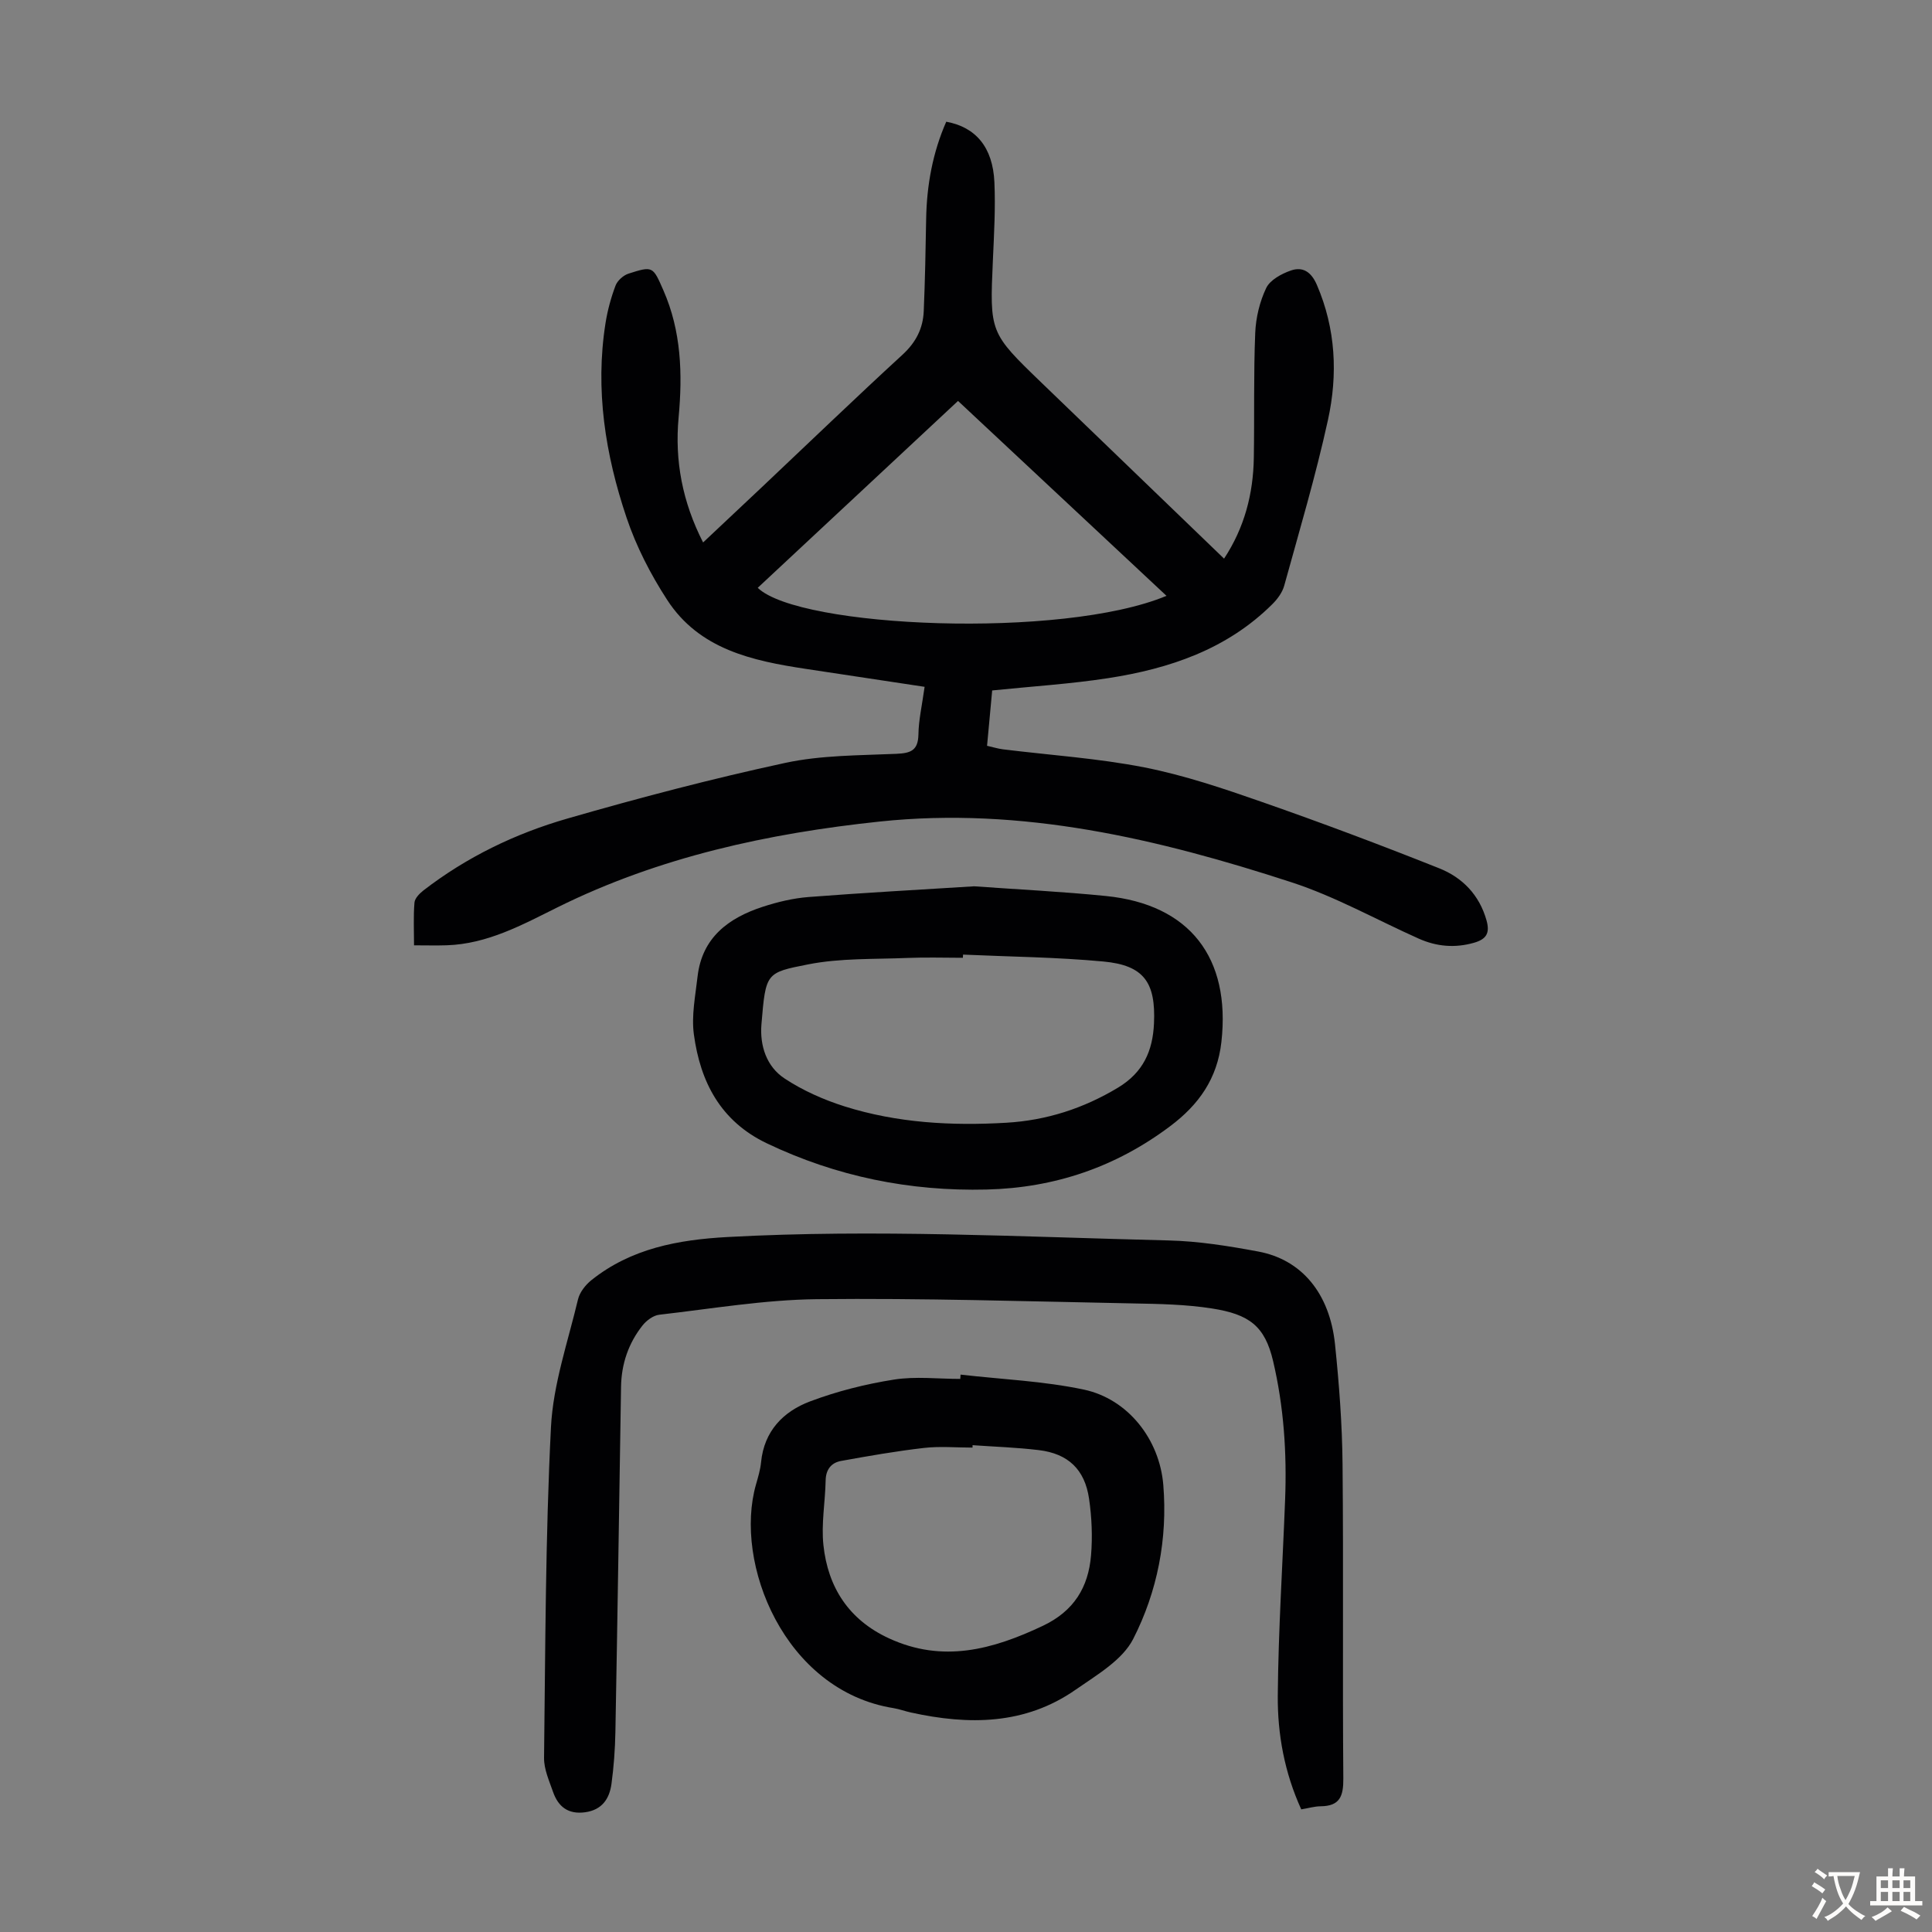 <svg enable-background="new 0 0 400 400" viewBox="0 0 400 400" xmlns="http://www.w3.org/2000/svg"><rect x="0" y="0" width="400" height="400" fill="#808080" stroke="none"/><g fill="#010103"><path d="m191.43 142.2c-8.49-1.28-16.53-2.5-24.56-3.71-11.13-1.68-22.09-4.04-28.74-14.29-3.43-5.28-6.41-11.07-8.41-17.03-4.39-13.03-6.54-26.49-4.35-40.3.42-2.63 1.13-5.25 2.07-7.74.39-1.03 1.6-2.12 2.67-2.47 5.07-1.63 5.06-1.52 7.23 3.43 3.72 8.47 3.99 17.31 3.16 26.33-.83 8.97.78 17.49 5.07 25.89 4.25-4 8.23-7.73 12.19-11.47 9.68-9.14 19.27-18.38 29.08-27.39 2.78-2.55 4.26-5.43 4.41-9.02.27-6.36.39-12.73.5-19.1.12-6.99 1.35-13.73 4.16-20.13 6.12 1.12 9.64 5.29 9.97 12.51.24 5.35-.07 10.73-.31 16.09-.67 15.06-.7 15.06 10.14 25.51 12.48 12.04 24.97 24.07 37.72 36.35 4.25-6.47 6.04-13.44 6.16-20.89.14-8.61-.06-17.23.29-25.83.13-3.16.92-6.48 2.28-9.32.8-1.66 3.16-2.94 5.09-3.61 2.48-.87 4.23.28 5.39 2.96 3.93 9.11 4.36 18.58 2.3 27.98-2.53 11.55-5.91 22.91-9.06 34.32-.39 1.41-1.41 2.78-2.47 3.83-9.39 9.34-21.28 13.34-33.95 15.3-7.82 1.21-15.75 1.7-24.04 2.55-.34 3.68-.68 7.41-1.06 11.46 1.21.27 2.25.6 3.3.73 9.77 1.21 19.64 1.85 29.27 3.74 8.28 1.63 16.39 4.38 24.38 7.17 12.32 4.3 24.54 8.89 36.66 13.72 4.79 1.91 8.31 5.49 9.8 10.79.76 2.7-.1 3.91-2.6 4.63-3.95 1.13-7.75.79-11.44-.86-8.76-3.91-17.23-8.69-26.3-11.65-27.66-9.01-55.87-15.69-85.27-12.59-23.08 2.44-45.66 7.32-66.71 17.75-7.28 3.61-14.51 7.6-22.96 7.87-2.11.07-4.22.01-6.77.01 0-3.11-.15-5.99.09-8.84.07-.89 1.04-1.88 1.84-2.51 8.96-6.93 19.06-11.8 29.83-14.9 14.9-4.3 29.94-8.25 45.09-11.52 7.47-1.61 15.33-1.54 23.03-1.88 2.96-.13 4.48-.69 4.55-3.99.04-2.97.73-5.94 1.28-9.88zm6.92-59.19c-14.04 13.09-27.75 25.89-41.47 38.69 8.57 8.31 63.08 10.67 84.63 1.66-14.36-13.42-28.63-26.76-43.16-40.35z"/><path d="m269.41 374.61c-3.47-7.61-4.93-15.57-4.86-23.6.12-13.52 1-27.04 1.52-40.56.37-9.65-.27-19.22-2.49-28.66-1.7-7.25-4.93-9.67-12.62-10.88-5.38-.85-10.91-.95-16.38-1.05-21.81-.42-43.63-1.12-65.44-.88-10.89.12-21.78 1.98-32.64 3.22-1.24.14-2.64 1.18-3.46 2.21-2.93 3.69-4.39 7.99-4.46 12.74-.38 23.83-.73 47.66-1.17 71.49-.07 3.57-.33 7.16-.81 10.69-.42 3.09-1.96 5.4-5.46 5.88s-5.57-1.15-6.64-4.22c-.8-2.3-1.89-4.7-1.86-7.05.28-22.82.28-45.66 1.43-68.44.45-8.9 3.51-17.69 5.6-26.48.35-1.47 1.54-2.98 2.75-3.96 8.24-6.6 17.99-8.39 28.25-8.95 30.43-1.66 60.84-.03 91.24.71 6.23.15 12.48 1.15 18.62 2.3 8.99 1.68 14.78 8.68 15.87 19.2.85 8.22 1.48 16.5 1.56 24.76.21 21.71-.02 43.43.16 65.14.03 3.65-.71 5.71-4.68 5.75-1.31.01-2.61.41-4.03.64z"/><path d="m201.67 183.5c9.04.65 18.2 1.09 27.32 2.01 17.37 1.75 25.83 12.81 23.89 30.2-.85 7.62-4.68 13-10.59 17.44-11.28 8.49-23.97 12.79-38.01 13.13-15.91.39-31.08-2.68-45.5-9.56-9.6-4.58-13.79-12.72-15.12-22.55-.53-3.89.31-7.99.76-11.97.92-8.09 6.41-12.15 13.5-14.46 3.06-1 6.28-1.77 9.47-2.02 11.36-.88 22.74-1.5 34.28-2.22zm-2.28 14.14c-.01.22-.02.44-.04.66-3.8 0-7.61-.13-11.41.03-6.9.29-13.94.01-20.65 1.34-8.73 1.72-8.75 1.72-9.64 12.38-.37 4.45 1.05 8.78 4.79 11.24 3.77 2.49 8.08 4.4 12.4 5.77 10.9 3.44 22.19 4.06 33.53 3.39 8.27-.49 15.92-2.94 23.11-7.27 5.21-3.15 7.18-7.58 7.44-13.28.39-8.51-2.08-12.05-10.48-12.83-9.64-.9-19.36-.99-29.05-1.43z"/><path d="m198.88 284.6c8.52.98 17.17 1.33 25.52 3.1 9.15 1.95 15.68 10.31 16.45 19.75.91 11.16-1.23 22.07-6.23 31.87-2.24 4.4-7.55 7.46-11.9 10.5-10.49 7.33-22.18 7.37-34.15 4.73-1.2-.26-2.36-.7-3.57-.9-22.62-3.61-33.15-30.04-28.47-46.34.43-1.5.89-3.03 1.04-4.57.63-6.46 4.6-10.51 10.16-12.6 5.57-2.1 11.47-3.58 17.35-4.51 4.47-.71 9.15-.14 13.73-.14.02-.29.04-.59.07-.89zm2.48 14.61c0 .17-.01.33-.01.5-3.35 0-6.74-.31-10.05.07-5.75.66-11.46 1.66-17.15 2.69-2.04.37-3.17 1.76-3.21 4.06-.09 4.46-.93 8.97-.46 13.36.93 8.77 5.28 15.49 13.57 19.31 11.14 5.14 21.45 2.34 31.86-2.59 6.45-3.06 9.43-7.99 9.98-14.61.32-3.86.15-7.85-.41-11.69-.88-6.09-4.35-9.35-10.4-10.08-4.56-.55-9.15-.7-13.72-1.02z"/></g><path d="m377.9 391.2c-.2.3-.4.5-.6.8-.7-.6-1.4-1-2.2-1.5.2-.3.4-.5.5-.8.6.4 1.4.8 2.3 1.5zm-1.8 6.1c-.2-.2-.5-.4-.9-.6.4-.6.8-1.2 1.2-1.9s.7-1.3.9-1.9c.3.3.5.5.8.7-.7 1.3-1.4 2.6-2 3.7zm2.2-9c-.3.3-.5.5-.6.8-.6-.6-1.3-1.1-2-1.5.3-.3.5-.5.6-.7.6.5 1.3.9 2 1.4zm.3.2v-.9h2 4.5c-.3 1.3-.6 2.5-1 3.6s-.9 2.1-1.4 3c.4.5 1 1 1.6 1.4s1.2.8 1.9 1.1c-.3.2-.5.4-.8.8-.4-.3-1-.7-1.6-1.2s-1.2-1.1-1.6-1.6c-.5.6-1.1 1.1-1.7 1.6s-1.4.9-2.1 1.4c-.1-.3-.3-.5-.7-.8.6-.2 1.2-.5 1.9-1s1.4-1.1 2-1.8c-.5-.8-.9-1.6-1.2-2.5s-.6-2-.8-3.2c-.4.1-.7.1-1 .1zm2.5 2.7c.3 1 .7 1.7 1 2.2.3-.5.6-1.1 1-2s.6-1.9.9-3h-3.2-.4c.1.9.3 1.8.7 2.8z" fill="#fcfbfa"/><path d="m396.5 388.5v1.5 3.6h1.5v.9c-.4 0-1 0-1.7 0h-7.9c-.5 0-.9 0-1.2 0v-.9h1.3v-3.5c0-.7 0-1.2 0-1.6h2.4c0-.8 0-1.4 0-1.7h1c0 .3-.1.8-.1 1.7h1.5c0-.8 0-1.4 0-1.7h1c0 .3-.1.9-.1 1.7zm-8.2 9.2c-.2-.3-.5-.5-.8-.8.8-.3 1.4-.6 1.9-.9s1-.7 1.4-1.1c.3.3.6.5.9.8-1.6 1-2.8 1.6-3.4 2zm2.6-6.8v-1.6h-1.5v1.6zm0 2.7v-1.9h-1.5v1.9zm2.4-2.7v-1.6h-1.5v1.6zm0 2.7v-1.9h-1.5v1.9zm.2 2 .7-.8c.4.2.9.5 1.6.8s1.3.7 1.8 1c-.3.3-.5.5-.8.8-.4-.3-1.5-1-3.3-1.8zm2-4.7v-1.6h-1.4v1.6zm0 2.7v-1.9h-1.4v1.9z" fill="#fcfbfa"/></svg>